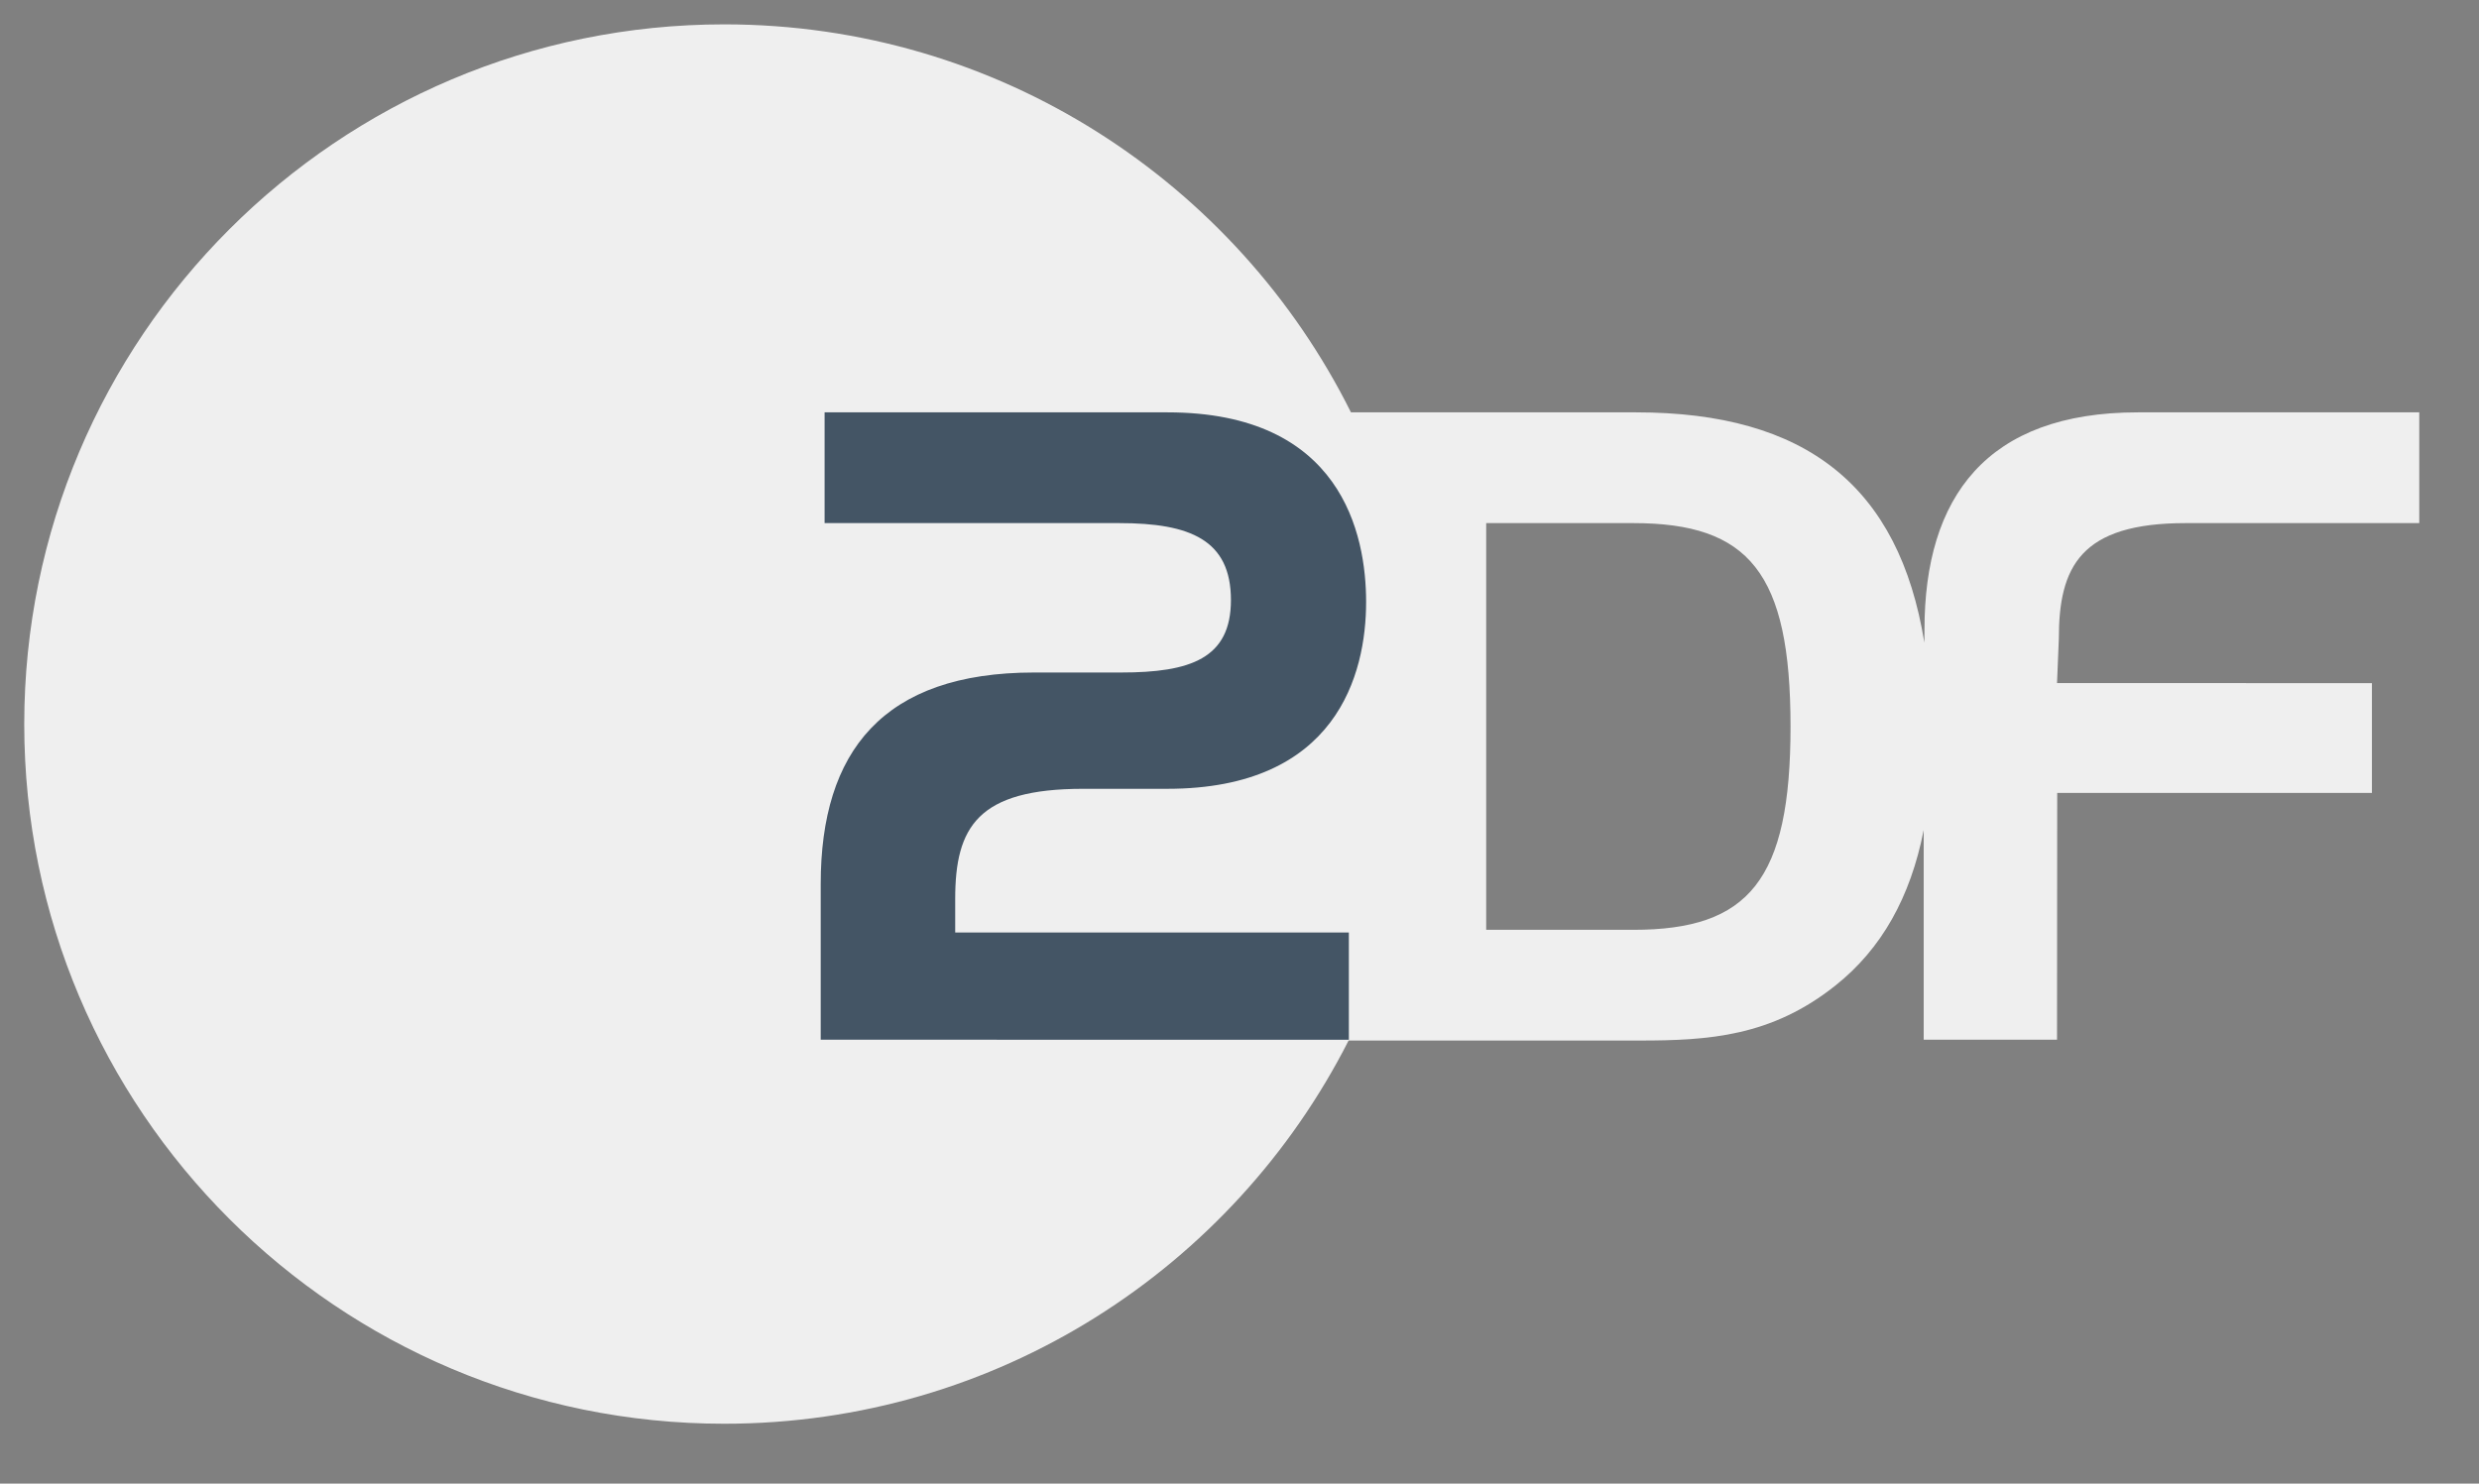 <?xml version="1.0" encoding="utf-8"?>
<!-- Generator: Adobe Illustrator 15.0.0, SVG Export Plug-In . SVG Version: 6.00 Build 0)  -->
<!DOCTYPE svg PUBLIC "-//W3C//DTD SVG 1.1//EN" "http://www.w3.org/Graphics/SVG/1.1/DTD/svg11.dtd">
<svg version="1.1" id="svg2552" xmlns:svg="http://www.w3.org/2000/svg"
	 xmlns="http://www.w3.org/2000/svg" xmlns:xlink="http://www.w3.org/1999/xlink" x="0px" y="0px" width="1024px" height="613px"
	 viewBox="0 0 1024 613" enable-background="new 0 0 1024 613" xml:space="preserve">
<rect x="0" y="0" width="1024" height="613" fill="#808080" stroke="none"/>
<path id="path2482" fill="#EFEFEF" d="M674.68,384.191h-60.777V216.143h60.777c47.757,0,64.933,20.432,64.933,84.019
	C739.612,363.733,722.437,384.191,674.68,384.191 M902.844,216.143h96.479v-45.764H883.115c-62.501,0-88.171,34.983-88.171,89.816
	l-0.041,5.362c-10.453-64.566-48.805-95.178-119.082-95.178H558.04C510.649,75.336,412.537,10.066,299.143,10.066
	c-159.62,0-289.128,129.455-289.128,289.169c0,159.676,129.508,289.036,289.128,289.036c112.732,0,210.229-64.374,257.918-158.33
	h120.144c28.767,0,54.561-1.71,80.979-22.754c18.991-15.107,30.938-36.341,36.436-64.211v86.624h55.075l0.079-101.963h129.999
	v-45.382H849.694l0.748-18.37C850.442,234.116,859.387,216.143,902.844,216.143"/>
<path id="path2486" fill="#445565" d="M427.173,277.87h35.895c28.574,0,45.395-5.729,45.395-29.92
	c0-24.856-16.82-31.807-46.087-31.807H340.617v-45.764h141.646c71.869,0,82.037,50.298,82.037,78.346
	c0,29.852-12.18,77.201-82.132,77.201h-34.753c-43.483,0-52.851,15.721-52.851,45.466v13.9h162.607v44.31H339.014v-64.4
	C339.014,310.451,364.766,277.87,427.173,277.87"/>
</svg>
